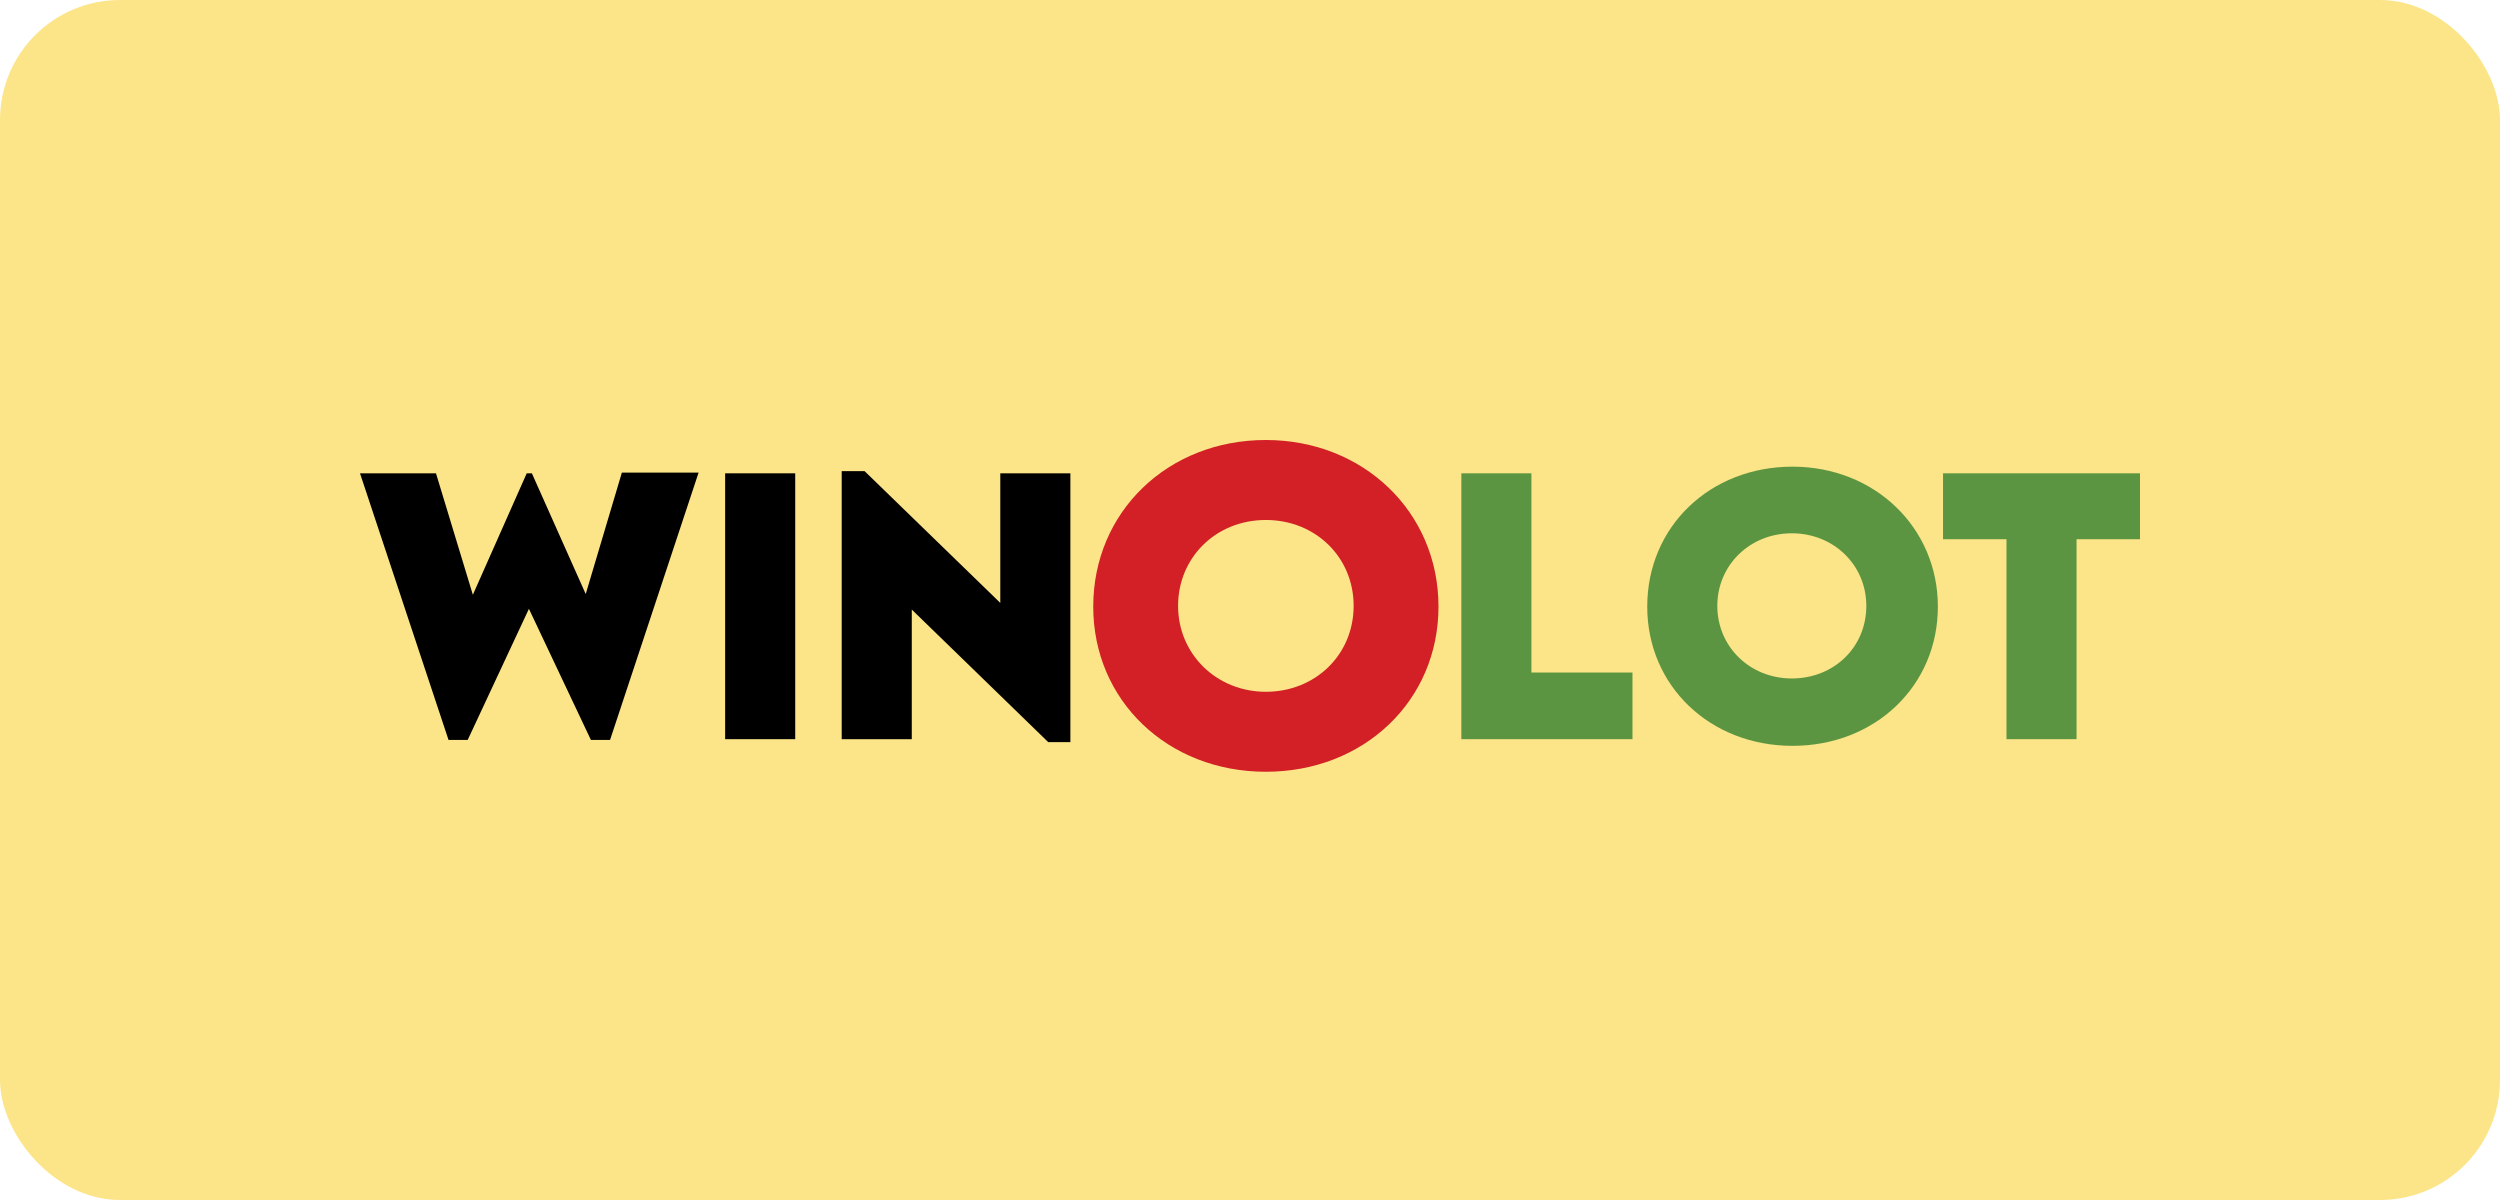 <?xml version="1.0" encoding="UTF-8"?>
<svg xmlns="http://www.w3.org/2000/svg" width="125" height="60" viewBox="0 0 125 60" fill="none">
  <rect width="125" height="60" rx="6" fill="#FCE588"></rect>
  <path d="M18 23.666H21.799L23.643 29.739L26.336 23.666H26.594L29.286 29.702L31.094 23.629H34.93L30.503 36.996H29.545L26.446 30.442L23.385 36.996H22.426L18 23.666Z" fill="black"></path>
  <path d="M36.257 23.666H39.761V36.959H36.257V23.666Z" fill="black"></path>
  <path d="M53.519 23.666V37.107H52.412L45.589 30.479V36.959H42.085V23.555H43.228L50.015 30.146V23.666H53.519Z" fill="black"></path>
  <path d="M81.624 33.663V36.959H73.067V23.666H76.571V33.626H81.624V33.663Z" fill="#5C9541"></path>
  <path d="M82.362 30.331C82.362 26.332 85.497 23.333 89.628 23.333C93.722 23.333 96.894 26.369 96.894 30.331C96.894 34.293 93.759 37.292 89.628 37.292C85.497 37.292 82.362 34.293 82.362 30.331ZM93.316 30.294C93.316 28.258 91.693 26.665 89.591 26.665C87.489 26.665 85.866 28.258 85.866 30.294C85.866 32.331 87.489 33.923 89.591 33.923C91.693 33.923 93.316 32.367 93.316 30.294Z" fill="#5C9541"></path>
  <path d="M107 26.962H103.828V36.959H100.324V26.962H97.152V23.666H107V26.962Z" fill="#5C9541"></path>
  <path d="M54.662 30.331C54.662 25.592 58.388 22 63.293 22C68.162 22 71.924 25.592 71.924 30.331C71.924 35.033 68.198 38.588 63.293 38.588C58.388 38.588 54.662 35.033 54.662 30.331ZM67.682 30.294C67.682 27.85 65.764 25.999 63.293 25.999C60.785 25.999 58.904 27.887 58.904 30.294C58.904 32.701 60.822 34.589 63.293 34.589C65.764 34.589 67.682 32.738 67.682 30.294Z" fill="#D22026"></path>
</svg>
